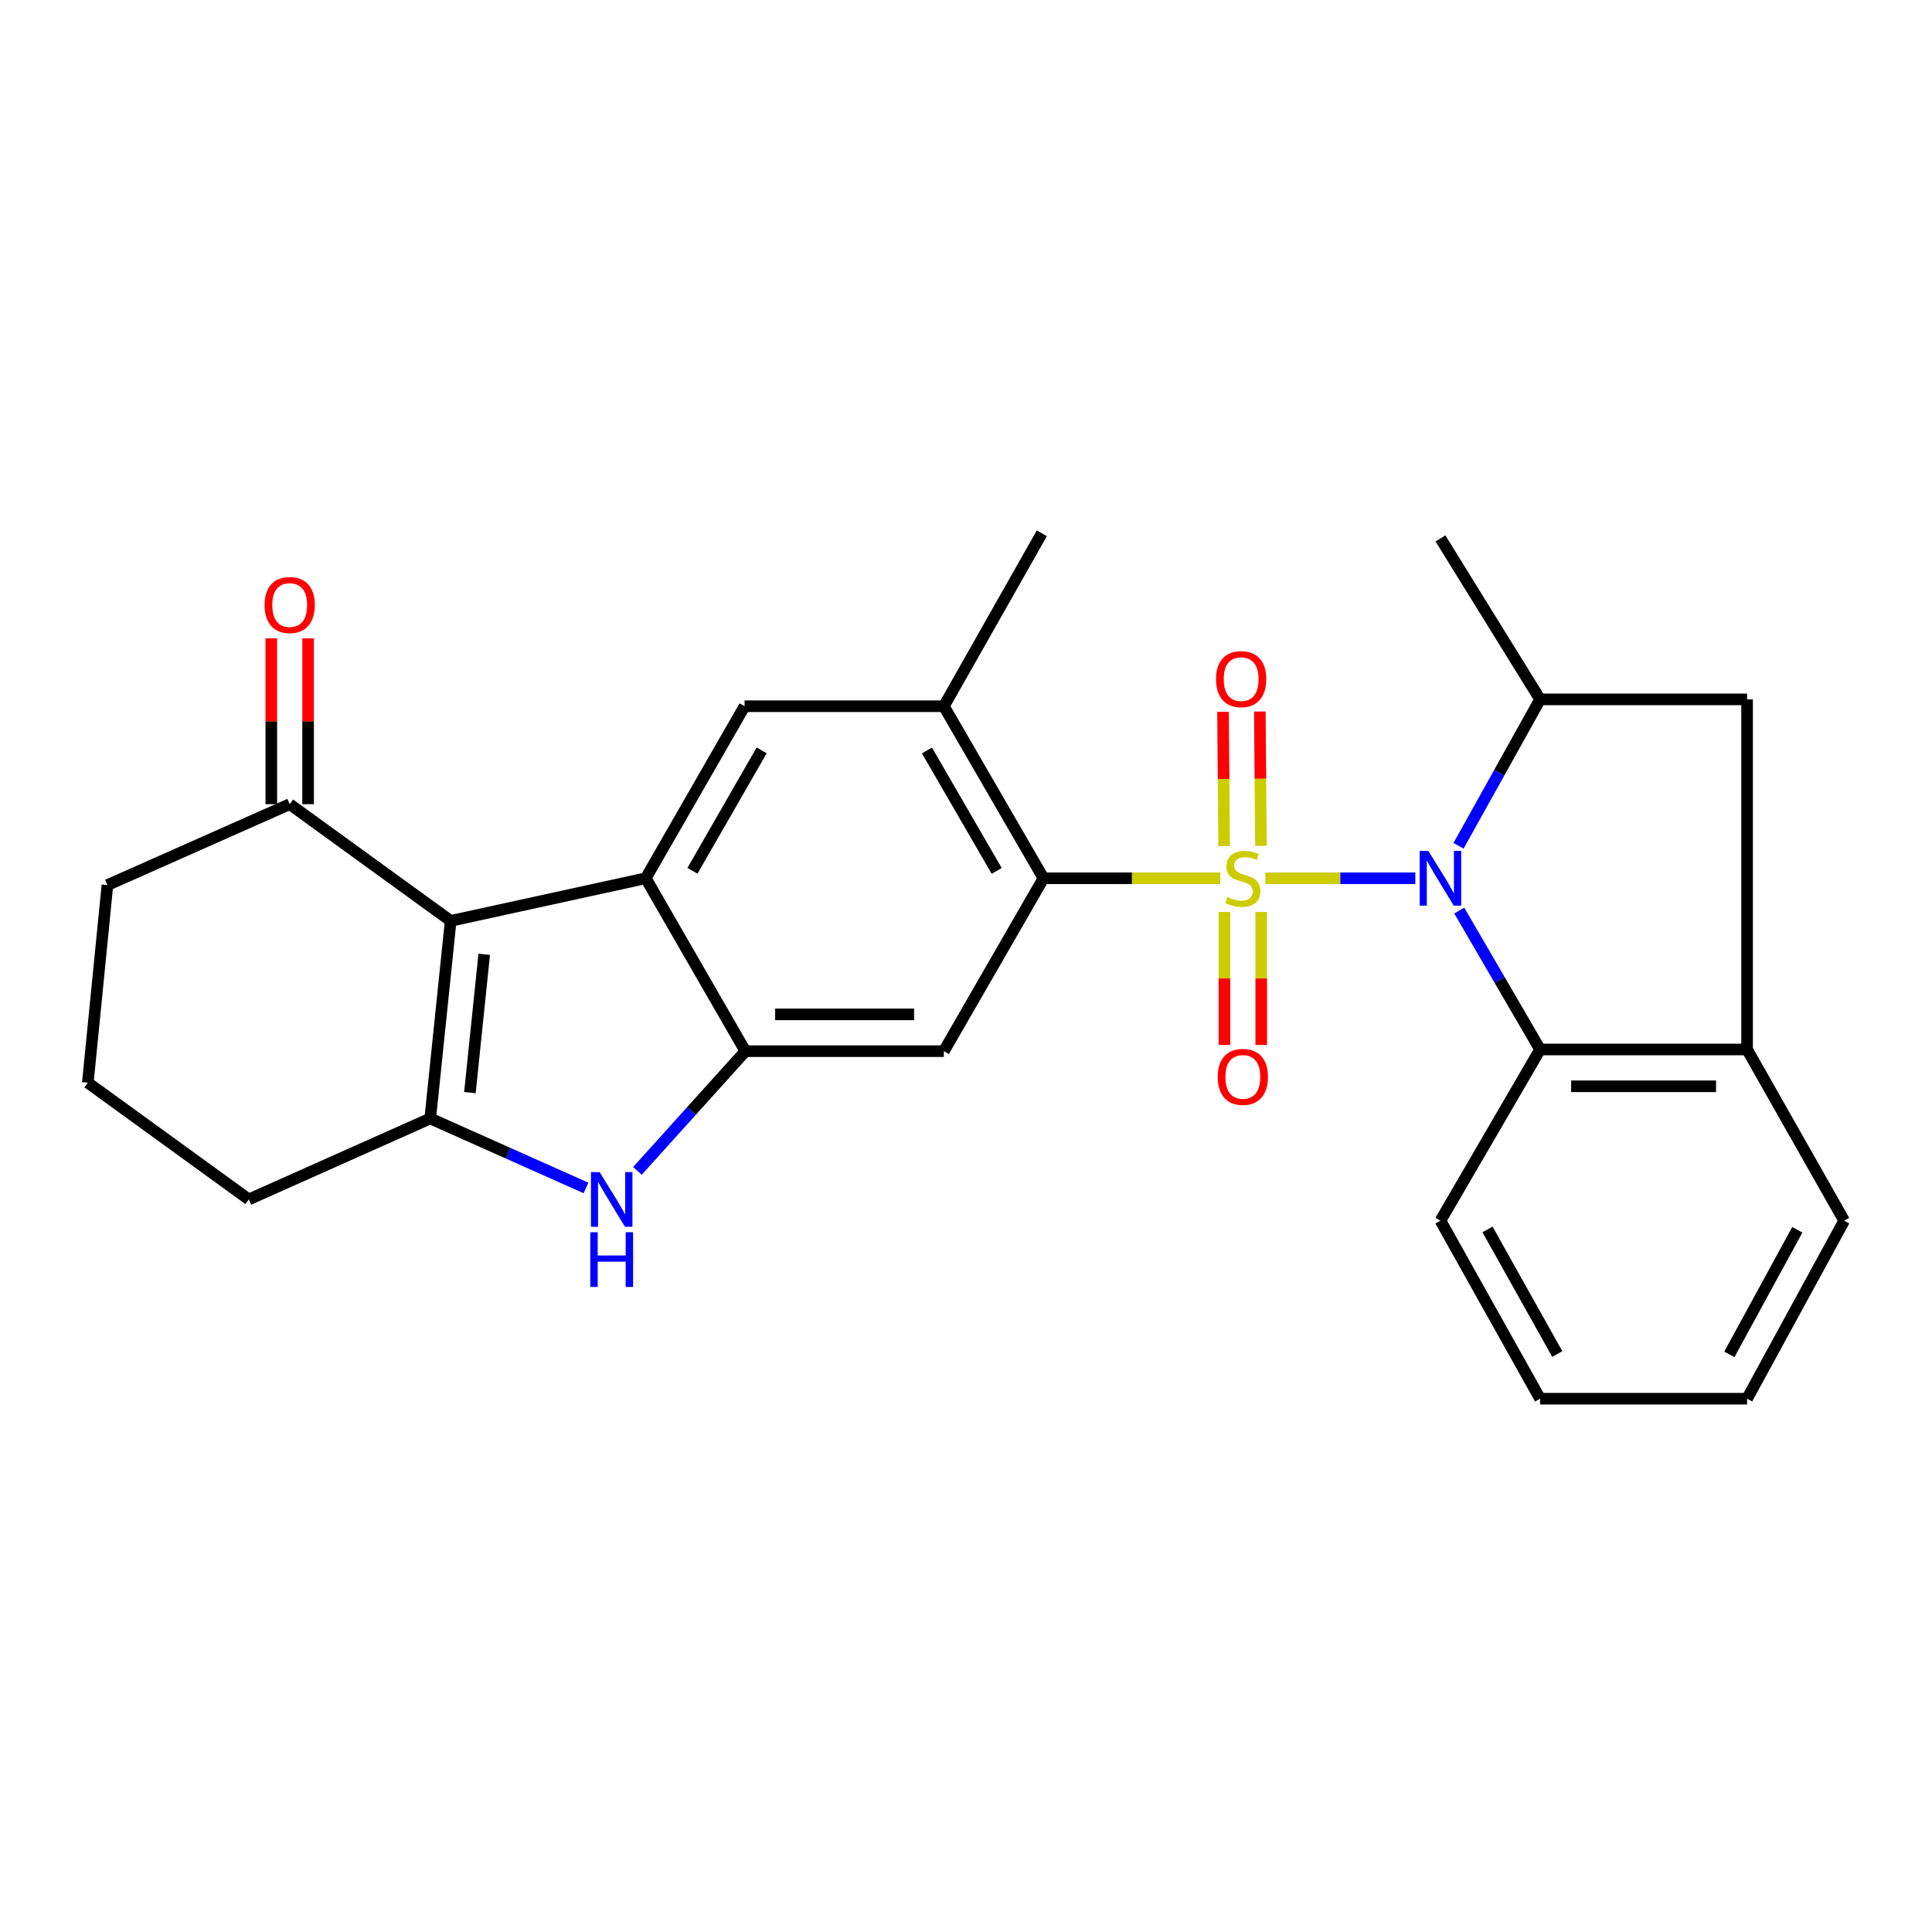 <?xml version='1.0' encoding='iso-8859-1'?>
<svg version='1.1' baseProfile='full'
              xmlns='http://www.w3.org/2000/svg'
                      xmlns:rdkit='http://www.rdkit.org/xml'
                      xmlns:xlink='http://www.w3.org/1999/xlink'
                  xml:space='preserve'
width='1000px' height='1000px' viewBox='0 0 1000 1000'>
<!-- END OF HEADER -->
<rect style='opacity:1.0;fill:#FFFFFF;stroke:none' width='1000' height='1000' x='0' y='0'> </rect>
<path class='bond-0' d='M 654.929,454.589 L 693.75,454.589' style='fill:none;fill-rule:evenodd;stroke:#CCCC00;stroke-width:6px;stroke-linecap:butt;stroke-linejoin:miter;stroke-opacity:1' />
<path class='bond-0' d='M 693.75,454.589 L 732.57,454.589' style='fill:none;fill-rule:evenodd;stroke:#0000FF;stroke-width:6px;stroke-linecap:butt;stroke-linejoin:miter;stroke-opacity:1' />
<path class='bond-2' d='M 631.633,454.589 L 585.871,454.589' style='fill:none;fill-rule:evenodd;stroke:#CCCC00;stroke-width:6px;stroke-linecap:butt;stroke-linejoin:miter;stroke-opacity:1' />
<path class='bond-2' d='M 585.871,454.589 L 540.109,454.589' style='fill:none;fill-rule:evenodd;stroke:#000000;stroke-width:6px;stroke-linecap:butt;stroke-linejoin:miter;stroke-opacity:1' />
<path class='bond-13' d='M 652.674,437.809 L 652.378,403.043' style='fill:none;fill-rule:evenodd;stroke:#CCCC00;stroke-width:6px;stroke-linecap:butt;stroke-linejoin:miter;stroke-opacity:1' />
<path class='bond-13' d='M 652.378,403.043 L 652.082,368.278' style='fill:none;fill-rule:evenodd;stroke:#FF0000;stroke-width:6px;stroke-linecap:butt;stroke-linejoin:miter;stroke-opacity:1' />
<path class='bond-13' d='M 633.626,437.971 L 633.33,403.206' style='fill:none;fill-rule:evenodd;stroke:#CCCC00;stroke-width:6px;stroke-linecap:butt;stroke-linejoin:miter;stroke-opacity:1' />
<path class='bond-13' d='M 633.33,403.206 L 633.034,368.44' style='fill:none;fill-rule:evenodd;stroke:#FF0000;stroke-width:6px;stroke-linecap:butt;stroke-linejoin:miter;stroke-opacity:1' />
<path class='bond-14' d='M 633.768,472.037 L 633.768,506.451' style='fill:none;fill-rule:evenodd;stroke:#CCCC00;stroke-width:6px;stroke-linecap:butt;stroke-linejoin:miter;stroke-opacity:1' />
<path class='bond-14' d='M 633.768,506.451 L 633.768,540.865' style='fill:none;fill-rule:evenodd;stroke:#FF0000;stroke-width:6px;stroke-linecap:butt;stroke-linejoin:miter;stroke-opacity:1' />
<path class='bond-14' d='M 652.817,472.037 L 652.817,506.451' style='fill:none;fill-rule:evenodd;stroke:#CCCC00;stroke-width:6px;stroke-linecap:butt;stroke-linejoin:miter;stroke-opacity:1' />
<path class='bond-14' d='M 652.817,506.451 L 652.817,540.865' style='fill:none;fill-rule:evenodd;stroke:#FF0000;stroke-width:6px;stroke-linecap:butt;stroke-linejoin:miter;stroke-opacity:1' />
<path class='bond-8' d='M 754.938,437.779 L 776.042,399.889' style='fill:none;fill-rule:evenodd;stroke:#0000FF;stroke-width:6px;stroke-linecap:butt;stroke-linejoin:miter;stroke-opacity:1' />
<path class='bond-8' d='M 776.042,399.889 L 797.146,361.999' style='fill:none;fill-rule:evenodd;stroke:#000000;stroke-width:6px;stroke-linecap:butt;stroke-linejoin:miter;stroke-opacity:1' />
<path class='bond-9' d='M 755.307,471.312 L 776.227,507.261' style='fill:none;fill-rule:evenodd;stroke:#0000FF;stroke-width:6px;stroke-linecap:butt;stroke-linejoin:miter;stroke-opacity:1' />
<path class='bond-9' d='M 776.227,507.261 L 797.146,543.21' style='fill:none;fill-rule:evenodd;stroke:#000000;stroke-width:6px;stroke-linecap:butt;stroke-linejoin:miter;stroke-opacity:1' />
<path class='bond-1' d='M 233.269,476.644 L 334.23,454.589' style='fill:none;fill-rule:evenodd;stroke:#000000;stroke-width:6px;stroke-linecap:butt;stroke-linejoin:miter;stroke-opacity:1' />
<path class='bond-15' d='M 233.269,476.644 L 149.95,416.236' style='fill:none;fill-rule:evenodd;stroke:#000000;stroke-width:6px;stroke-linecap:butt;stroke-linejoin:miter;stroke-opacity:1' />
<path class='bond-29' d='M 233.269,476.644 L 222.686,578.917' style='fill:none;fill-rule:evenodd;stroke:#000000;stroke-width:6px;stroke-linecap:butt;stroke-linejoin:miter;stroke-opacity:1' />
<path class='bond-29' d='M 250.63,493.945 L 243.222,565.536' style='fill:none;fill-rule:evenodd;stroke:#000000;stroke-width:6px;stroke-linecap:butt;stroke-linejoin:miter;stroke-opacity:1' />
<path class='bond-7' d='M 540.109,454.589 L 488.539,544.088' style='fill:none;fill-rule:evenodd;stroke:#000000;stroke-width:6px;stroke-linecap:butt;stroke-linejoin:miter;stroke-opacity:1' />
<path class='bond-11' d='M 540.109,454.589 L 488.539,365.544' style='fill:none;fill-rule:evenodd;stroke:#000000;stroke-width:6px;stroke-linecap:butt;stroke-linejoin:miter;stroke-opacity:1' />
<path class='bond-11' d='M 515.889,450.779 L 479.79,388.448' style='fill:none;fill-rule:evenodd;stroke:#000000;stroke-width:6px;stroke-linecap:butt;stroke-linejoin:miter;stroke-opacity:1' />
<path class='bond-3' d='M 334.23,454.589 L 385.387,365.544' style='fill:none;fill-rule:evenodd;stroke:#000000;stroke-width:6px;stroke-linecap:butt;stroke-linejoin:miter;stroke-opacity:1' />
<path class='bond-3' d='M 358.421,450.722 L 394.231,388.391' style='fill:none;fill-rule:evenodd;stroke:#000000;stroke-width:6px;stroke-linecap:butt;stroke-linejoin:miter;stroke-opacity:1' />
<path class='bond-27' d='M 334.23,454.589 L 385.811,544.088' style='fill:none;fill-rule:evenodd;stroke:#000000;stroke-width:6px;stroke-linecap:butt;stroke-linejoin:miter;stroke-opacity:1' />
<path class='bond-4' d='M 222.686,578.917 L 262.992,596.896' style='fill:none;fill-rule:evenodd;stroke:#000000;stroke-width:6px;stroke-linecap:butt;stroke-linejoin:miter;stroke-opacity:1' />
<path class='bond-4' d='M 262.992,596.896 L 303.298,614.876' style='fill:none;fill-rule:evenodd;stroke:#0000FF;stroke-width:6px;stroke-linecap:butt;stroke-linejoin:miter;stroke-opacity:1' />
<path class='bond-18' d='M 222.686,578.917 L 128.784,620.814' style='fill:none;fill-rule:evenodd;stroke:#000000;stroke-width:6px;stroke-linecap:butt;stroke-linejoin:miter;stroke-opacity:1' />
<path class='bond-5' d='M 385.811,544.088 L 488.539,544.088' style='fill:none;fill-rule:evenodd;stroke:#000000;stroke-width:6px;stroke-linecap:butt;stroke-linejoin:miter;stroke-opacity:1' />
<path class='bond-5' d='M 401.22,525.039 L 473.13,525.039' style='fill:none;fill-rule:evenodd;stroke:#000000;stroke-width:6px;stroke-linecap:butt;stroke-linejoin:miter;stroke-opacity:1' />
<path class='bond-6' d='M 385.811,544.088 L 357.871,575.065' style='fill:none;fill-rule:evenodd;stroke:#000000;stroke-width:6px;stroke-linecap:butt;stroke-linejoin:miter;stroke-opacity:1' />
<path class='bond-6' d='M 357.871,575.065 L 329.932,606.042' style='fill:none;fill-rule:evenodd;stroke:#0000FF;stroke-width:6px;stroke-linecap:butt;stroke-linejoin:miter;stroke-opacity:1' />
<path class='bond-16' d='M 797.146,361.999 L 904.287,361.999' style='fill:none;fill-rule:evenodd;stroke:#000000;stroke-width:6px;stroke-linecap:butt;stroke-linejoin:miter;stroke-opacity:1' />
<path class='bond-19' d='M 797.146,361.999 L 745.576,278.68' style='fill:none;fill-rule:evenodd;stroke:#000000;stroke-width:6px;stroke-linecap:butt;stroke-linejoin:miter;stroke-opacity:1' />
<path class='bond-12' d='M 797.146,543.21 L 904.287,543.21' style='fill:none;fill-rule:evenodd;stroke:#000000;stroke-width:6px;stroke-linecap:butt;stroke-linejoin:miter;stroke-opacity:1' />
<path class='bond-12' d='M 813.217,562.259 L 888.216,562.259' style='fill:none;fill-rule:evenodd;stroke:#000000;stroke-width:6px;stroke-linecap:butt;stroke-linejoin:miter;stroke-opacity:1' />
<path class='bond-20' d='M 797.146,543.21 L 745.576,631.831' style='fill:none;fill-rule:evenodd;stroke:#000000;stroke-width:6px;stroke-linecap:butt;stroke-linejoin:miter;stroke-opacity:1' />
<path class='bond-10' d='M 385.387,365.544 L 488.539,365.544' style='fill:none;fill-rule:evenodd;stroke:#000000;stroke-width:6px;stroke-linecap:butt;stroke-linejoin:miter;stroke-opacity:1' />
<path class='bond-21' d='M 488.539,365.544 L 539.252,276.034' style='fill:none;fill-rule:evenodd;stroke:#000000;stroke-width:6px;stroke-linecap:butt;stroke-linejoin:miter;stroke-opacity:1' />
<path class='bond-23' d='M 904.287,543.21 L 954.545,631.831' style='fill:none;fill-rule:evenodd;stroke:#000000;stroke-width:6px;stroke-linecap:butt;stroke-linejoin:miter;stroke-opacity:1' />
<path class='bond-28' d='M 904.287,543.21 L 904.287,361.999' style='fill:none;fill-rule:evenodd;stroke:#000000;stroke-width:6px;stroke-linecap:butt;stroke-linejoin:miter;stroke-opacity:1' />
<path class='bond-17' d='M 159.475,416.236 L 159.475,373.325' style='fill:none;fill-rule:evenodd;stroke:#000000;stroke-width:6px;stroke-linecap:butt;stroke-linejoin:miter;stroke-opacity:1' />
<path class='bond-17' d='M 159.475,373.325 L 159.475,330.414' style='fill:none;fill-rule:evenodd;stroke:#FF0000;stroke-width:6px;stroke-linecap:butt;stroke-linejoin:miter;stroke-opacity:1' />
<path class='bond-17' d='M 140.425,416.236 L 140.425,373.325' style='fill:none;fill-rule:evenodd;stroke:#000000;stroke-width:6px;stroke-linecap:butt;stroke-linejoin:miter;stroke-opacity:1' />
<path class='bond-17' d='M 140.425,373.325 L 140.425,330.414' style='fill:none;fill-rule:evenodd;stroke:#FF0000;stroke-width:6px;stroke-linecap:butt;stroke-linejoin:miter;stroke-opacity:1' />
<path class='bond-22' d='M 149.95,416.236 L 55.603,458.113' style='fill:none;fill-rule:evenodd;stroke:#000000;stroke-width:6px;stroke-linecap:butt;stroke-linejoin:miter;stroke-opacity:1' />
<path class='bond-24' d='M 128.784,620.814 L 45.455,560.397' style='fill:none;fill-rule:evenodd;stroke:#000000;stroke-width:6px;stroke-linecap:butt;stroke-linejoin:miter;stroke-opacity:1' />
<path class='bond-25' d='M 745.576,631.831 L 797.146,723.966' style='fill:none;fill-rule:evenodd;stroke:#000000;stroke-width:6px;stroke-linecap:butt;stroke-linejoin:miter;stroke-opacity:1' />
<path class='bond-25' d='M 769.934,636.347 L 806.033,700.841' style='fill:none;fill-rule:evenodd;stroke:#000000;stroke-width:6px;stroke-linecap:butt;stroke-linejoin:miter;stroke-opacity:1' />
<path class='bond-31' d='M 55.603,458.113 L 45.455,560.397' style='fill:none;fill-rule:evenodd;stroke:#000000;stroke-width:6px;stroke-linecap:butt;stroke-linejoin:miter;stroke-opacity:1' />
<path class='bond-30' d='M 954.545,631.831 L 904.287,723.966' style='fill:none;fill-rule:evenodd;stroke:#000000;stroke-width:6px;stroke-linecap:butt;stroke-linejoin:miter;stroke-opacity:1' />
<path class='bond-30' d='M 930.284,636.529 L 895.103,701.023' style='fill:none;fill-rule:evenodd;stroke:#000000;stroke-width:6px;stroke-linecap:butt;stroke-linejoin:miter;stroke-opacity:1' />
<path class='bond-26' d='M 797.146,723.966 L 904.287,723.966' style='fill:none;fill-rule:evenodd;stroke:#000000;stroke-width:6px;stroke-linecap:butt;stroke-linejoin:miter;stroke-opacity:1' />
<path  class='atom-0' d='M 635.292 464.309
Q 635.612 464.429, 636.932 464.989
Q 638.252 465.549, 639.692 465.909
Q 641.172 466.229, 642.612 466.229
Q 645.292 466.229, 646.852 464.949
Q 648.412 463.629, 648.412 461.349
Q 648.412 459.789, 647.612 458.829
Q 646.852 457.869, 645.652 457.349
Q 644.452 456.829, 642.452 456.229
Q 639.932 455.469, 638.412 454.749
Q 636.932 454.029, 635.852 452.509
Q 634.812 450.989, 634.812 448.429
Q 634.812 444.869, 637.212 442.669
Q 639.652 440.469, 644.452 440.469
Q 647.732 440.469, 651.452 442.029
L 650.532 445.109
Q 647.132 443.709, 644.572 443.709
Q 641.812 443.709, 640.292 444.869
Q 638.772 445.989, 638.812 447.949
Q 638.812 449.469, 639.572 450.389
Q 640.372 451.309, 641.492 451.829
Q 642.652 452.349, 644.572 452.949
Q 647.132 453.749, 648.652 454.549
Q 650.172 455.349, 651.252 456.989
Q 652.372 458.589, 652.372 461.349
Q 652.372 465.269, 649.732 467.389
Q 647.132 469.469, 642.772 469.469
Q 640.252 469.469, 638.332 468.909
Q 636.452 468.389, 634.212 467.469
L 635.292 464.309
' fill='#CCCC00'/>
<path  class='atom-1' d='M 739.316 440.429
L 748.596 455.429
Q 749.516 456.909, 750.996 459.589
Q 752.476 462.269, 752.556 462.429
L 752.556 440.429
L 756.316 440.429
L 756.316 468.749
L 752.436 468.749
L 742.476 452.349
Q 741.316 450.429, 740.076 448.229
Q 738.876 446.029, 738.516 445.349
L 738.516 468.749
L 734.836 468.749
L 734.836 440.429
L 739.316 440.429
' fill='#0000FF'/>
<path  class='atom-7' d='M 310.349 606.654
L 319.629 621.654
Q 320.549 623.134, 322.029 625.814
Q 323.509 628.494, 323.589 628.654
L 323.589 606.654
L 327.349 606.654
L 327.349 634.974
L 323.469 634.974
L 313.509 618.574
Q 312.349 616.654, 311.109 614.454
Q 309.909 612.254, 309.549 611.574
L 309.549 634.974
L 305.869 634.974
L 305.869 606.654
L 310.349 606.654
' fill='#0000FF'/>
<path  class='atom-7' d='M 305.529 637.806
L 309.369 637.806
L 309.369 649.846
L 323.849 649.846
L 323.849 637.806
L 327.689 637.806
L 327.689 666.126
L 323.849 666.126
L 323.849 653.046
L 309.369 653.046
L 309.369 666.126
L 305.529 666.126
L 305.529 637.806
' fill='#0000FF'/>
<path  class='atom-14' d='M 629.414 351.517
Q 629.414 344.717, 632.774 340.917
Q 636.134 337.117, 642.414 337.117
Q 648.694 337.117, 652.054 340.917
Q 655.414 344.717, 655.414 351.517
Q 655.414 358.397, 652.014 362.317
Q 648.614 366.197, 642.414 366.197
Q 636.174 366.197, 632.774 362.317
Q 629.414 358.437, 629.414 351.517
M 642.414 362.997
Q 646.734 362.997, 649.054 360.117
Q 651.414 357.197, 651.414 351.517
Q 651.414 345.957, 649.054 343.157
Q 646.734 340.317, 642.414 340.317
Q 638.094 340.317, 635.734 343.117
Q 633.414 345.917, 633.414 351.517
Q 633.414 357.237, 635.734 360.117
Q 638.094 362.997, 642.414 362.997
' fill='#FF0000'/>
<path  class='atom-15' d='M 630.292 557.397
Q 630.292 550.597, 633.652 546.797
Q 637.012 542.997, 643.292 542.997
Q 649.572 542.997, 652.932 546.797
Q 656.292 550.597, 656.292 557.397
Q 656.292 564.277, 652.892 568.197
Q 649.492 572.077, 643.292 572.077
Q 637.052 572.077, 633.652 568.197
Q 630.292 564.317, 630.292 557.397
M 643.292 568.877
Q 647.612 568.877, 649.932 565.997
Q 652.292 563.077, 652.292 557.397
Q 652.292 551.837, 649.932 549.037
Q 647.612 546.197, 643.292 546.197
Q 638.972 546.197, 636.612 548.997
Q 634.292 551.797, 634.292 557.397
Q 634.292 563.117, 636.612 565.997
Q 638.972 568.877, 643.292 568.877
' fill='#FF0000'/>
<path  class='atom-18' d='M 136.95 313.155
Q 136.95 306.355, 140.31 302.555
Q 143.67 298.755, 149.95 298.755
Q 156.23 298.755, 159.59 302.555
Q 162.95 306.355, 162.95 313.155
Q 162.95 320.035, 159.55 323.955
Q 156.15 327.835, 149.95 327.835
Q 143.71 327.835, 140.31 323.955
Q 136.95 320.075, 136.95 313.155
M 149.95 324.635
Q 154.27 324.635, 156.59 321.755
Q 158.95 318.835, 158.95 313.155
Q 158.95 307.595, 156.59 304.795
Q 154.27 301.955, 149.95 301.955
Q 145.63 301.955, 143.27 304.755
Q 140.95 307.555, 140.95 313.155
Q 140.95 318.875, 143.27 321.755
Q 145.63 324.635, 149.95 324.635
' fill='#FF0000'/>
</svg>
